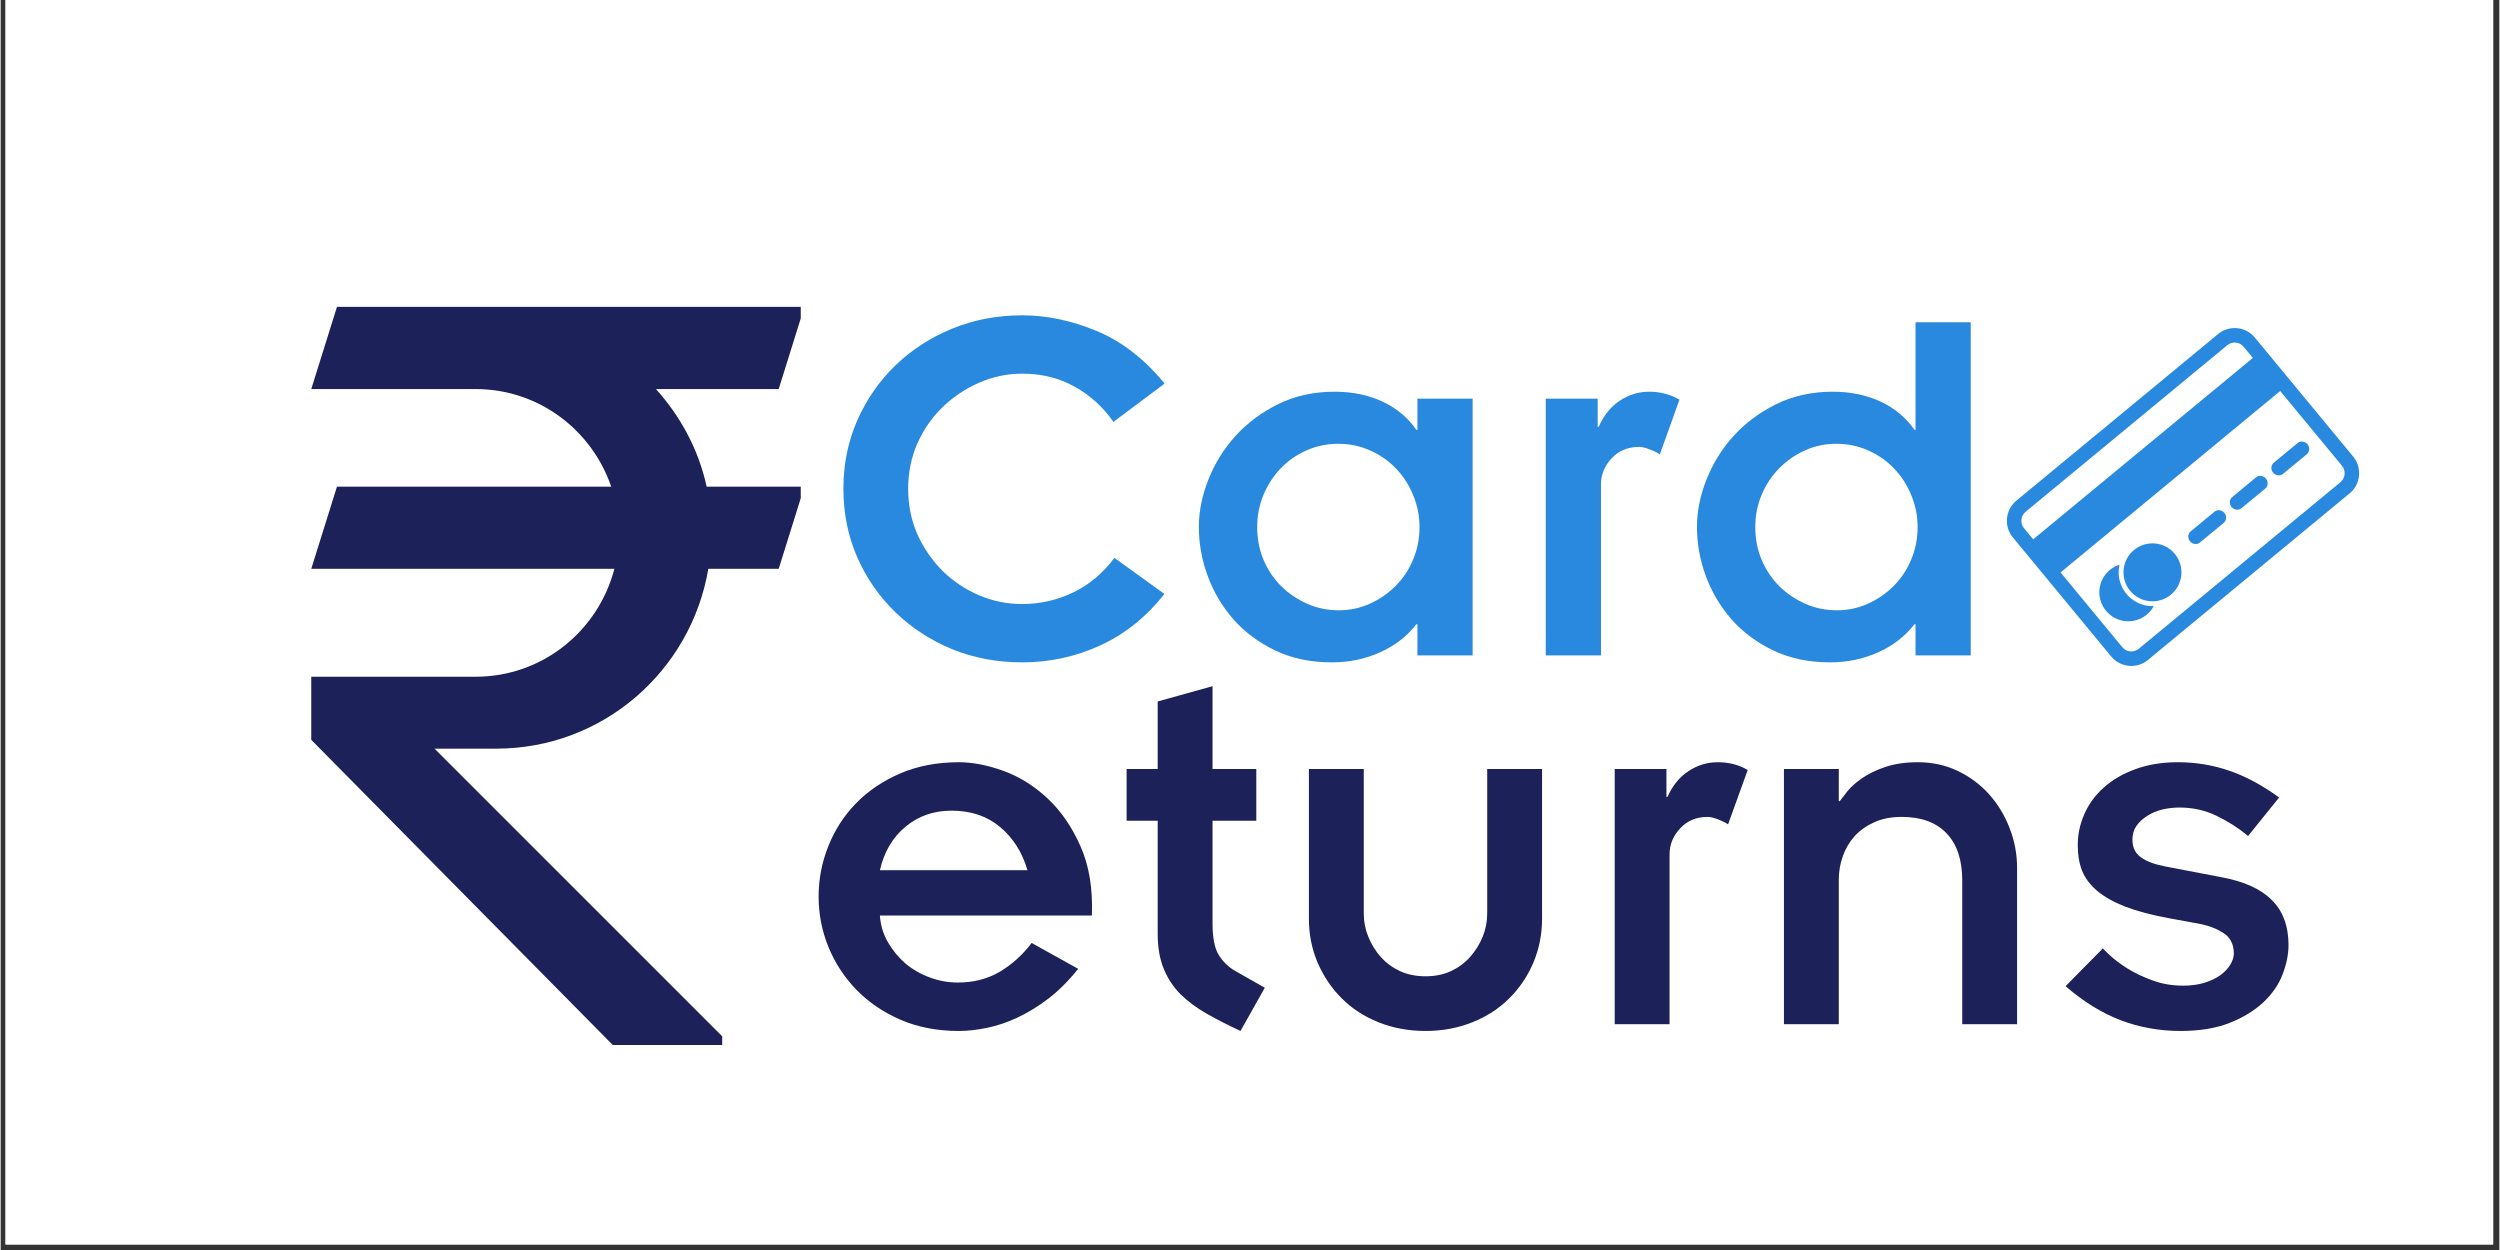 <?xml version="1.0" encoding="UTF-8"?> <svg xmlns="http://www.w3.org/2000/svg" xmlns:xlink="http://www.w3.org/1999/xlink" width="300" zoomAndPan="magnify" viewBox="0 0 224.88 112.5" height="150" preserveAspectRatio="xMidYMid meet" version="1.0"><rect x="0" y="0" width="224.88" height="112.5" fill="#333333" stroke="none"/><defs><g></g><clipPath id="ef3a4c7ce9"><path d="M 0.438 0 L 224.324 0 L 224.324 112.004 L 0.438 112.004 Z M 0.438 0 " clip-rule="nonzero"></path></clipPath><clipPath id="bcb1da68e2"><path d="M 180 29 L 213 29 L 213 60 L 180 60 Z M 180 29 " clip-rule="nonzero"></path></clipPath><clipPath id="cbfa6f3270"><path d="M 179.586 46.566 L 201.461 28.5 L 213.352 42.891 L 191.473 60.961 Z M 179.586 46.566 " clip-rule="nonzero"></path></clipPath><clipPath id="384401f17f"><path d="M 179.586 46.566 L 201.461 28.5 L 213.352 42.891 L 191.473 60.961 Z M 179.586 46.566 " clip-rule="nonzero"></path></clipPath><clipPath id="f4a8b906ed"><path d="M 179.602 46.555 L 201.379 28.566 L 213.223 42.902 L 191.441 60.895 Z M 179.602 46.555 " clip-rule="nonzero"></path></clipPath><clipPath id="00702c6360"><path d="M 182 31 L 206 31 L 206 53 L 182 53 Z M 182 31 " clip-rule="nonzero"></path></clipPath><clipPath id="d7c13f3677"><path d="M 179.586 46.566 L 201.461 28.5 L 213.352 42.891 L 191.473 60.961 Z M 179.586 46.566 " clip-rule="nonzero"></path></clipPath><clipPath id="4a973592fb"><path d="M 179.586 46.566 L 201.461 28.5 L 213.352 42.891 L 191.473 60.961 Z M 179.586 46.566 " clip-rule="nonzero"></path></clipPath><clipPath id="cace2de0fd"><path d="M 188 50 L 194 50 L 194 56 L 188 56 Z M 188 50 " clip-rule="nonzero"></path></clipPath><clipPath id="5cbcbf009b"><path d="M 179.586 46.566 L 201.461 28.5 L 213.352 42.891 L 191.473 60.961 Z M 179.586 46.566 " clip-rule="nonzero"></path></clipPath><clipPath id="7a9cfd5622"><path d="M 179.586 46.566 L 201.461 28.5 L 213.352 42.891 L 191.473 60.961 Z M 179.586 46.566 " clip-rule="nonzero"></path></clipPath><clipPath id="8434f78d5c"><path d="M 191 48 L 197 48 L 197 55 L 191 55 Z M 191 48 " clip-rule="nonzero"></path></clipPath><clipPath id="7f0df0d2e6"><path d="M 179.586 46.566 L 201.461 28.5 L 213.352 42.891 L 191.473 60.961 Z M 179.586 46.566 " clip-rule="nonzero"></path></clipPath><clipPath id="b1d9ac848b"><path d="M 179.586 46.566 L 201.461 28.5 L 213.352 42.891 L 191.473 60.961 Z M 179.586 46.566 " clip-rule="nonzero"></path></clipPath><clipPath id="dff3e14197"><path d="M 196 39 L 208 39 L 208 49 L 196 49 Z M 196 39 " clip-rule="nonzero"></path></clipPath><clipPath id="24b9323b89"><path d="M 179.586 46.566 L 201.461 28.5 L 213.352 42.891 L 191.473 60.961 Z M 179.586 46.566 " clip-rule="nonzero"></path></clipPath><clipPath id="fe1ebc0a4c"><path d="M 179.586 46.566 L 201.461 28.5 L 213.352 42.891 L 191.473 60.961 Z M 179.586 46.566 " clip-rule="nonzero"></path></clipPath><clipPath id="679fb68b43"><path d="M 27.953 27.598 L 72.008 27.598 L 72.008 94.051 L 27.953 94.051 Z M 27.953 27.598 " clip-rule="nonzero"></path></clipPath></defs><g clip-path="url(#ef3a4c7ce9)"><path fill="#ffffff" d="M 0.438 0 L 224.441 0 L 224.441 112.004 L 0.438 112.004 Z M 0.438 0 " fill-opacity="1" fill-rule="nonzero"></path><path fill="#ffffff" d="M 0.438 0 L 224.441 0 L 224.441 112.004 L 0.438 112.004 Z M 0.438 0 " fill-opacity="1" fill-rule="nonzero"></path></g><g clip-path="url(#bcb1da68e2)"><g clip-path="url(#cbfa6f3270)"><g clip-path="url(#384401f17f)"><g clip-path="url(#f4a8b906ed)"><path fill="#2889de" d="M 181.41 45.062 L 199.57 30.062 C 200.051 29.664 200.664 29.477 201.285 29.535 C 201.906 29.594 202.477 29.895 202.871 30.375 L 211.727 41.094 C 212.125 41.578 212.312 42.191 212.25 42.812 C 212.191 43.434 211.895 44 211.414 44.398 L 193.25 59.398 C 192.77 59.797 192.156 59.984 191.535 59.926 C 190.914 59.863 190.348 59.566 189.949 59.086 L 181.094 48.363 C 180.695 47.883 180.512 47.27 180.57 46.648 C 180.629 46.027 180.93 45.461 181.41 45.062 Z M 200.398 31.066 L 182.238 46.066 C 182.023 46.242 181.895 46.496 181.867 46.773 C 181.84 47.047 181.922 47.32 182.098 47.535 L 190.953 58.254 C 191.129 58.469 191.383 58.602 191.66 58.625 C 191.934 58.652 192.207 58.57 192.422 58.395 L 210.582 43.395 C 210.797 43.215 210.93 42.965 210.953 42.688 C 210.98 42.414 210.898 42.141 210.723 41.926 L 201.867 31.207 C 201.691 30.992 201.438 30.859 201.164 30.836 C 200.887 30.809 200.613 30.891 200.398 31.066 " fill-opacity="1" fill-rule="evenodd"></path></g></g></g></g><g clip-path="url(#00702c6360)"><g clip-path="url(#d7c13f3677)"><g clip-path="url(#4a973592fb)"><path fill="#2889de" d="M 203.812 31.852 L 205.996 34.496 L 184.551 52.211 L 182.09 49.23 L 203.535 31.52 L 203.812 31.852 " fill-opacity="1" fill-rule="nonzero"></path></g></g></g><g clip-path="url(#cace2de0fd)"><g clip-path="url(#5cbcbf009b)"><g clip-path="url(#7a9cfd5622)"><path fill="#2889de" d="M 189.828 51.297 C 190.07 51.094 190.34 50.945 190.621 50.848 C 190.648 50.836 190.672 50.828 190.699 50.82 C 190.668 50.953 190.645 51.086 190.633 51.223 C 190.555 52.027 190.801 52.824 191.316 53.449 C 191.832 54.07 192.566 54.461 193.371 54.539 C 193.508 54.551 193.645 54.555 193.777 54.551 C 193.766 54.574 193.754 54.598 193.738 54.617 C 193.59 54.879 193.391 55.113 193.148 55.316 C 192.594 55.773 191.902 55.965 191.238 55.902 C 190.574 55.84 189.934 55.523 189.477 54.965 C 189.02 54.41 188.828 53.723 188.891 53.059 C 188.953 52.395 189.27 51.754 189.828 51.297 " fill-opacity="1" fill-rule="nonzero"></path></g></g></g><g clip-path="url(#8434f78d5c)"><g clip-path="url(#7f0df0d2e6)"><g clip-path="url(#b1d9ac848b)"><path fill="#2889de" d="M 191.066 51.262 C 191.129 50.598 191.445 49.957 192 49.5 C 192.555 49.043 193.246 48.852 193.91 48.914 C 194.574 48.977 195.215 49.293 195.672 49.848 C 196.129 50.406 196.32 51.094 196.258 51.758 C 196.195 52.422 195.875 53.062 195.32 53.52 C 194.766 53.98 194.078 54.168 193.414 54.105 C 192.75 54.043 192.109 53.727 191.652 53.172 C 191.191 52.617 191.004 51.926 191.066 51.262 " fill-opacity="1" fill-rule="nonzero"></path></g></g></g><g clip-path="url(#dff3e14197)"><g clip-path="url(#24b9323b89)"><g clip-path="url(#fe1ebc0a4c)"><path fill="#2889de" d="M 197.102 47.824 L 199.246 46.051 C 199.508 45.836 199.906 45.887 200.137 46.164 C 200.363 46.441 200.34 46.84 200.078 47.055 L 197.93 48.828 C 197.668 49.043 197.27 48.996 197.043 48.719 C 196.812 48.441 196.84 48.039 197.102 47.824 Z M 200.84 44.734 L 202.984 42.961 C 203.246 42.746 203.645 42.797 203.875 43.074 C 204.102 43.352 204.078 43.75 203.816 43.969 L 201.668 45.742 C 201.406 45.957 201.012 45.906 200.781 45.629 C 200.551 45.352 200.578 44.953 200.84 44.734 Z M 204.578 41.648 L 206.723 39.875 C 206.984 39.656 207.383 39.707 207.613 39.984 C 207.844 40.262 207.816 40.664 207.555 40.879 L 205.406 42.652 C 205.148 42.867 204.75 42.816 204.52 42.539 C 204.289 42.262 204.316 41.863 204.578 41.648 " fill-opacity="1" fill-rule="evenodd"></path></g></g></g><g fill="#1d2159" fill-opacity="1"><g transform="translate(71.818, 92.178)"><g><path d="M 13.766 -19.219 C 12.148 -19.219 10.766 -18.734 9.609 -17.766 C 8.453 -16.805 7.688 -15.504 7.312 -13.859 L 20.594 -13.859 C 20.125 -15.473 19.301 -16.77 18.125 -17.75 C 16.957 -18.727 15.504 -19.219 13.766 -19.219 Z M 1.797 -11.484 C 1.797 -13.035 2.082 -14.535 2.656 -15.984 C 3.227 -17.441 4.055 -18.734 5.141 -19.859 C 6.234 -20.984 7.562 -21.883 9.125 -22.562 C 10.695 -23.238 12.461 -23.578 14.422 -23.578 C 15.66 -23.578 17 -23.316 18.438 -22.797 C 19.875 -22.273 21.191 -21.453 22.391 -20.328 C 23.598 -19.211 24.586 -17.781 25.359 -16.031 C 26.141 -14.289 26.484 -12.207 26.391 -9.781 L 7.312 -9.781 C 7.375 -8.895 7.617 -8.086 8.047 -7.359 C 8.473 -6.629 9 -5.992 9.625 -5.453 C 10.258 -4.922 10.988 -4.504 11.812 -4.203 C 12.633 -3.898 13.473 -3.75 14.328 -3.75 C 15.754 -3.75 17.02 -4.078 18.125 -4.734 C 19.227 -5.398 20.176 -6.258 20.969 -7.312 L 25.156 -4.984 C 24.301 -3.91 23.406 -3.016 22.469 -2.297 C 21.531 -1.586 20.602 -1.02 19.688 -0.594 C 18.77 -0.164 17.859 0.141 16.953 0.328 C 16.055 0.516 15.211 0.609 14.422 0.609 C 12.461 0.609 10.707 0.27 9.156 -0.406 C 7.602 -1.082 6.281 -1.984 5.188 -3.109 C 4.102 -4.234 3.266 -5.52 2.672 -6.969 C 2.086 -8.426 1.797 -9.93 1.797 -11.484 Z M 1.797 -11.484 "></path></g></g></g><g fill="#1d2159" fill-opacity="1"><g transform="translate(100.288, 92.178)"><g><path d="M 8.781 -30.422 L 8.781 -22.969 L 12.719 -22.969 L 12.719 -18.312 L 8.781 -18.312 L 8.781 -9.062 C 8.781 -7.77 8.969 -6.82 9.344 -6.219 C 9.727 -5.613 10.219 -5.141 10.812 -4.797 L 13.484 -3.281 L 11.297 0.609 C 10.223 0.109 9.223 -0.398 8.297 -0.922 C 7.379 -1.441 6.586 -2.023 5.922 -2.672 C 5.266 -3.328 4.754 -4.098 4.391 -4.984 C 4.023 -5.867 3.844 -6.926 3.844 -8.156 L 3.844 -18.312 L 1.047 -18.312 L 1.047 -22.969 L 3.844 -22.969 L 3.844 -29.047 Z M 8.781 -30.422 "></path></g></g></g><g fill="#1d2159" fill-opacity="1"><g transform="translate(114.617, 92.178)"><g><path d="M 8.062 -22.969 L 8.062 -9.969 C 8.062 -9.238 8.195 -8.539 8.469 -7.875 C 8.738 -7.207 9.109 -6.602 9.578 -6.062 C 10.055 -5.531 10.633 -5.102 11.312 -4.781 C 12 -4.469 12.77 -4.312 13.625 -4.312 C 14.477 -4.312 15.242 -4.469 15.922 -4.781 C 16.598 -5.102 17.172 -5.531 17.641 -6.062 C 18.117 -6.602 18.492 -7.207 18.766 -7.875 C 19.035 -8.539 19.172 -9.238 19.172 -9.969 L 19.172 -22.969 L 24.109 -22.969 L 24.109 -9.484 C 24.109 -8.098 23.848 -6.785 23.328 -5.547 C 22.805 -4.316 22.082 -3.242 21.156 -2.328 C 20.238 -1.41 19.129 -0.691 17.828 -0.172 C 16.535 0.348 15.133 0.609 13.625 0.609 C 12.102 0.609 10.691 0.348 9.391 -0.172 C 8.098 -0.691 6.992 -1.41 6.078 -2.328 C 5.16 -3.242 4.438 -4.316 3.906 -5.547 C 3.383 -6.785 3.125 -8.098 3.125 -9.484 L 3.125 -22.969 Z M 8.062 -22.969 "></path></g></g></g><g fill="#1d2159" fill-opacity="1"><g transform="translate(142.138, 92.178)"><g><path d="M 7.875 -20.453 C 8.32 -21.461 8.945 -22.234 9.75 -22.766 C 10.562 -23.305 11.441 -23.578 12.391 -23.578 C 12.922 -23.578 13.414 -23.516 13.875 -23.391 C 14.332 -23.266 14.738 -23.094 15.094 -22.875 L 13.328 -17.984 C 13.109 -18.141 12.805 -18.289 12.422 -18.438 C 12.047 -18.582 11.734 -18.656 11.484 -18.656 C 10.473 -18.656 9.648 -18.312 9.016 -17.625 C 8.379 -16.945 8.062 -16.164 8.062 -15.281 L 8.062 0 L 3.125 0 L 3.125 -22.969 L 7.781 -22.969 L 7.781 -20.453 Z M 7.875 -20.453 "></path></g></g></g><g fill="#1d2159" fill-opacity="1"><g transform="translate(157.369, 92.178)"><g><path d="M 8.156 -20.078 C 8.289 -20.266 8.516 -20.555 8.828 -20.953 C 9.141 -21.348 9.582 -21.742 10.156 -22.141 C 10.727 -22.535 11.43 -22.875 12.266 -23.156 C 13.109 -23.438 14.082 -23.578 15.188 -23.578 C 16.477 -23.578 17.672 -23.316 18.766 -22.797 C 19.859 -22.273 20.801 -21.57 21.594 -20.688 C 22.383 -19.801 23 -18.785 23.438 -17.641 C 23.883 -16.504 24.109 -15.305 24.109 -14.047 L 24.109 0 L 19.172 0 L 19.172 -12.953 C 19.172 -14.785 18.703 -16.191 17.766 -17.172 C 16.836 -18.16 15.488 -18.656 13.719 -18.656 C 12.77 -18.656 11.945 -18.492 11.25 -18.172 C 10.551 -17.859 9.961 -17.441 9.484 -16.922 C 9.016 -16.398 8.66 -15.797 8.422 -15.109 C 8.18 -14.43 8.062 -13.727 8.062 -13 L 8.062 0 L 3.125 0 L 3.125 -22.969 L 8.062 -22.969 L 8.062 -20.078 Z M 8.156 -20.078 "></path></g></g></g><g fill="#1d2159" fill-opacity="1"><g transform="translate(184.89, 92.178)"><g><path d="M 2.047 -16.094 C 2.047 -17.07 2.242 -18.008 2.641 -18.906 C 3.035 -19.812 3.617 -20.609 4.391 -21.297 C 5.16 -21.992 6.109 -22.547 7.234 -22.953 C 8.359 -23.367 9.633 -23.578 11.062 -23.578 C 12.676 -23.578 14.219 -23.32 15.688 -22.812 C 17.156 -22.312 18.648 -21.508 20.172 -20.406 L 17.375 -16.938 L 17.266 -17.031 C 16.453 -17.695 15.535 -18.273 14.516 -18.766 C 13.504 -19.254 12.398 -19.5 11.203 -19.5 C 10.66 -19.5 10.133 -19.438 9.625 -19.312 C 9.125 -19.188 8.676 -18.992 8.281 -18.734 C 7.883 -18.484 7.566 -18.188 7.328 -17.844 C 7.086 -17.5 6.969 -17.086 6.969 -16.609 C 6.969 -15.91 7.223 -15.379 7.734 -15.016 C 8.242 -14.648 8.988 -14.375 9.969 -14.188 L 14.953 -13.234 C 17.004 -12.859 18.523 -12.172 19.516 -11.172 C 20.516 -10.18 21.016 -8.832 21.016 -7.125 C 21.016 -6.27 20.832 -5.379 20.469 -4.453 C 20.113 -3.535 19.539 -2.707 18.75 -1.969 C 17.957 -1.227 16.953 -0.613 15.734 -0.125 C 14.516 0.363 13.035 0.609 11.297 0.609 C 9.398 0.609 7.602 0.285 5.906 -0.359 C 4.219 -1.004 2.566 -2.023 0.953 -3.422 L 4.312 -6.828 C 4.344 -6.766 4.555 -6.551 4.953 -6.188 C 5.348 -5.82 5.867 -5.43 6.516 -5.016 C 7.172 -4.609 7.926 -4.25 8.781 -3.938 C 9.633 -3.625 10.551 -3.469 11.531 -3.469 C 12.227 -3.469 12.859 -3.551 13.422 -3.719 C 13.992 -3.895 14.477 -4.125 14.875 -4.406 C 15.27 -4.695 15.57 -5.016 15.781 -5.359 C 15.988 -5.711 16.094 -6.047 16.094 -6.359 C 16.094 -7.18 15.789 -7.789 15.188 -8.188 C 14.582 -8.582 13.883 -8.859 13.094 -9.016 L 10.297 -9.531 C 8.711 -9.82 7.391 -10.172 6.328 -10.578 C 5.273 -10.992 4.43 -11.469 3.797 -12 C 3.16 -12.539 2.707 -13.145 2.438 -13.812 C 2.176 -14.477 2.047 -15.238 2.047 -16.094 Z M 2.047 -16.094 "></path></g></g></g><g fill="#2889de" fill-opacity="1"><g transform="translate(74.269, 58.988)"><g><path d="M 1.578 -15 C 1.578 -17.188 1.988 -19.227 2.812 -21.125 C 3.645 -23.02 4.789 -24.676 6.25 -26.094 C 7.719 -27.508 9.422 -28.613 11.359 -29.406 C 13.305 -30.207 15.41 -30.609 17.672 -30.609 C 19.867 -30.609 22.086 -30.145 24.328 -29.219 C 26.566 -28.301 28.598 -26.742 30.422 -24.547 L 30.469 -24.453 L 25.875 -21.016 C 24.957 -22.348 23.797 -23.406 22.391 -24.188 C 20.992 -24.969 19.422 -25.359 17.672 -25.359 C 16.328 -25.359 15.035 -25.086 13.797 -24.547 C 12.555 -24.004 11.457 -23.27 10.5 -22.344 C 9.551 -21.426 8.797 -20.336 8.234 -19.078 C 7.68 -17.816 7.406 -16.457 7.406 -15 C 7.406 -13.531 7.68 -12.164 8.234 -10.906 C 8.797 -9.656 9.551 -8.555 10.5 -7.609 C 11.457 -6.672 12.555 -5.938 13.797 -5.406 C 15.035 -4.883 16.328 -4.625 17.672 -4.625 C 19.266 -4.625 20.785 -4.969 22.234 -5.656 C 23.68 -6.344 24.926 -7.383 25.969 -8.781 L 30.469 -5.531 C 28.844 -3.469 26.922 -1.926 24.703 -0.906 C 22.492 0.113 20.148 0.625 17.672 0.625 C 15.41 0.625 13.305 0.227 11.359 -0.562 C 9.422 -1.363 7.719 -2.473 6.25 -3.891 C 4.789 -5.305 3.645 -6.961 2.812 -8.859 C 1.988 -10.754 1.578 -12.801 1.578 -15 Z M 1.578 -15 "></path></g></g></g><g fill="#2889de" fill-opacity="1"><g transform="translate(106.399, 58.988)"><g><path d="M 13.984 -19.047 C 12.973 -19.047 12.02 -18.848 11.125 -18.453 C 10.227 -18.055 9.453 -17.516 8.797 -16.828 C 8.148 -16.148 7.633 -15.352 7.25 -14.438 C 6.875 -13.531 6.688 -12.57 6.688 -11.562 C 6.688 -10.508 6.875 -9.531 7.25 -8.625 C 7.633 -7.719 8.16 -6.926 8.828 -6.25 C 9.504 -5.582 10.285 -5.051 11.172 -4.656 C 12.066 -4.258 13.02 -4.062 14.031 -4.062 C 15.02 -4.062 15.953 -4.258 16.828 -4.656 C 17.703 -5.051 18.473 -5.582 19.141 -6.25 C 19.816 -6.926 20.344 -7.719 20.719 -8.625 C 21.102 -9.531 21.297 -10.508 21.297 -11.562 C 21.297 -12.57 21.102 -13.531 20.719 -14.438 C 20.344 -15.352 19.828 -16.148 19.172 -16.828 C 18.516 -17.516 17.738 -18.055 16.844 -18.453 C 15.957 -18.848 15.004 -19.047 13.984 -19.047 Z M 1.438 -11.562 C 1.438 -12.957 1.723 -14.379 2.297 -15.828 C 2.867 -17.273 3.676 -18.578 4.719 -19.734 C 5.77 -20.898 7.051 -21.859 8.562 -22.609 C 10.082 -23.359 11.781 -23.734 13.656 -23.734 C 15.281 -23.734 16.727 -23.43 18 -22.828 C 19.27 -22.223 20.273 -21.379 21.016 -20.297 L 21.109 -20.297 L 21.109 -23.109 L 26.078 -23.109 L 26.078 0 L 21.109 0 L 21.109 -2.812 L 21.016 -2.812 C 20.18 -1.727 19.094 -0.883 17.75 -0.281 C 16.414 0.32 14.973 0.625 13.422 0.625 C 11.504 0.625 9.797 0.266 8.297 -0.453 C 6.805 -1.172 5.551 -2.109 4.531 -3.266 C 3.52 -4.43 2.75 -5.738 2.219 -7.188 C 1.695 -8.633 1.438 -10.094 1.438 -11.562 Z M 1.438 -11.562 "></path></g></g></g><g fill="#2889de" fill-opacity="1"><g transform="translate(135.903, 58.988)"><g><path d="M 7.922 -20.578 C 8.367 -21.598 9 -22.379 9.812 -22.922 C 10.625 -23.461 11.508 -23.734 12.469 -23.734 C 13.008 -23.734 13.508 -23.664 13.969 -23.531 C 14.426 -23.406 14.832 -23.234 15.188 -23.016 L 13.422 -18.094 C 13.191 -18.258 12.883 -18.41 12.5 -18.547 C 12.125 -18.691 11.812 -18.766 11.562 -18.766 C 10.539 -18.766 9.711 -18.422 9.078 -17.734 C 8.441 -17.055 8.125 -16.27 8.125 -15.375 L 8.125 0 L 3.156 0 L 3.156 -23.109 L 7.828 -23.109 L 7.828 -20.578 Z M 7.922 -20.578 "></path></g></g></g><g fill="#2889de" fill-opacity="1"><g transform="translate(151.228, 58.988)"><g><path d="M 13.984 -19.047 C 12.973 -19.047 12.031 -18.848 11.156 -18.453 C 10.281 -18.055 9.504 -17.516 8.828 -16.828 C 8.16 -16.148 7.633 -15.352 7.25 -14.438 C 6.875 -13.531 6.688 -12.57 6.688 -11.562 C 6.688 -10.508 6.875 -9.531 7.25 -8.625 C 7.633 -7.719 8.16 -6.926 8.828 -6.25 C 9.504 -5.582 10.285 -5.051 11.172 -4.656 C 12.066 -4.258 13.02 -4.062 14.031 -4.062 C 15.02 -4.062 15.953 -4.258 16.828 -4.656 C 17.703 -5.051 18.473 -5.582 19.141 -6.25 C 19.816 -6.926 20.344 -7.719 20.719 -8.625 C 21.102 -9.531 21.297 -10.508 21.297 -11.562 C 21.297 -12.57 21.102 -13.531 20.719 -14.438 C 20.344 -15.352 19.828 -16.148 19.172 -16.828 C 18.516 -17.516 17.738 -18.055 16.844 -18.453 C 15.957 -18.848 15.004 -19.047 13.984 -19.047 Z M 21.109 -29.984 L 26.078 -29.984 L 26.078 0 L 21.109 0 L 21.109 -2.812 L 21.016 -2.812 C 20.18 -1.727 19.094 -0.883 17.75 -0.281 C 16.414 0.32 14.973 0.625 13.422 0.625 C 11.504 0.625 9.797 0.266 8.297 -0.453 C 6.805 -1.172 5.551 -2.109 4.531 -3.266 C 3.52 -4.43 2.75 -5.738 2.219 -7.188 C 1.695 -8.633 1.438 -10.094 1.438 -11.562 C 1.438 -12.957 1.723 -14.379 2.297 -15.828 C 2.867 -17.273 3.676 -18.578 4.719 -19.734 C 5.77 -20.898 7.051 -21.859 8.562 -22.609 C 10.082 -23.359 11.781 -23.734 13.656 -23.734 C 15.281 -23.734 16.727 -23.43 18 -22.828 C 19.27 -22.223 20.273 -21.379 21.016 -20.297 L 21.109 -20.297 Z M 21.109 -29.984 "></path></g></g></g><g fill="#f68712" fill-opacity="1"><g transform="translate(180.741, 58.988)"><g></g></g></g><g fill="#f68712" fill-opacity="1"><g transform="translate(193.822, 58.988)"><g></g></g></g><g fill="#f68712" fill-opacity="1"><g transform="translate(206.903, 58.988)"><g></g></g></g><g clip-path="url(#679fb68b43)"><path fill="#1d2159" d="M 58.977 35.016 L 70.023 35.016 L 72.332 27.621 L 30.266 27.621 L 27.953 35.016 L 42.746 35.016 C 48.43 35.016 53.207 38.703 54.949 43.801 L 30.266 43.801 L 27.953 51.195 L 55.234 51.195 C 53.789 56.77 48.77 60.906 42.746 60.906 L 27.953 60.906 L 27.953 66.586 L 55.23 94.191 L 64.938 94.191 L 64.938 93.266 L 39.047 67.379 C 41.32 67.379 44.016 67.379 44.598 67.379 C 54.211 67.379 62.137 60.371 63.688 51.195 L 70.023 51.195 L 72.332 43.801 L 63.539 43.801 C 62.812 40.457 61.184 37.473 58.977 35.016 Z M 58.977 35.016 " fill-opacity="1" fill-rule="nonzero"></path></g></svg> 